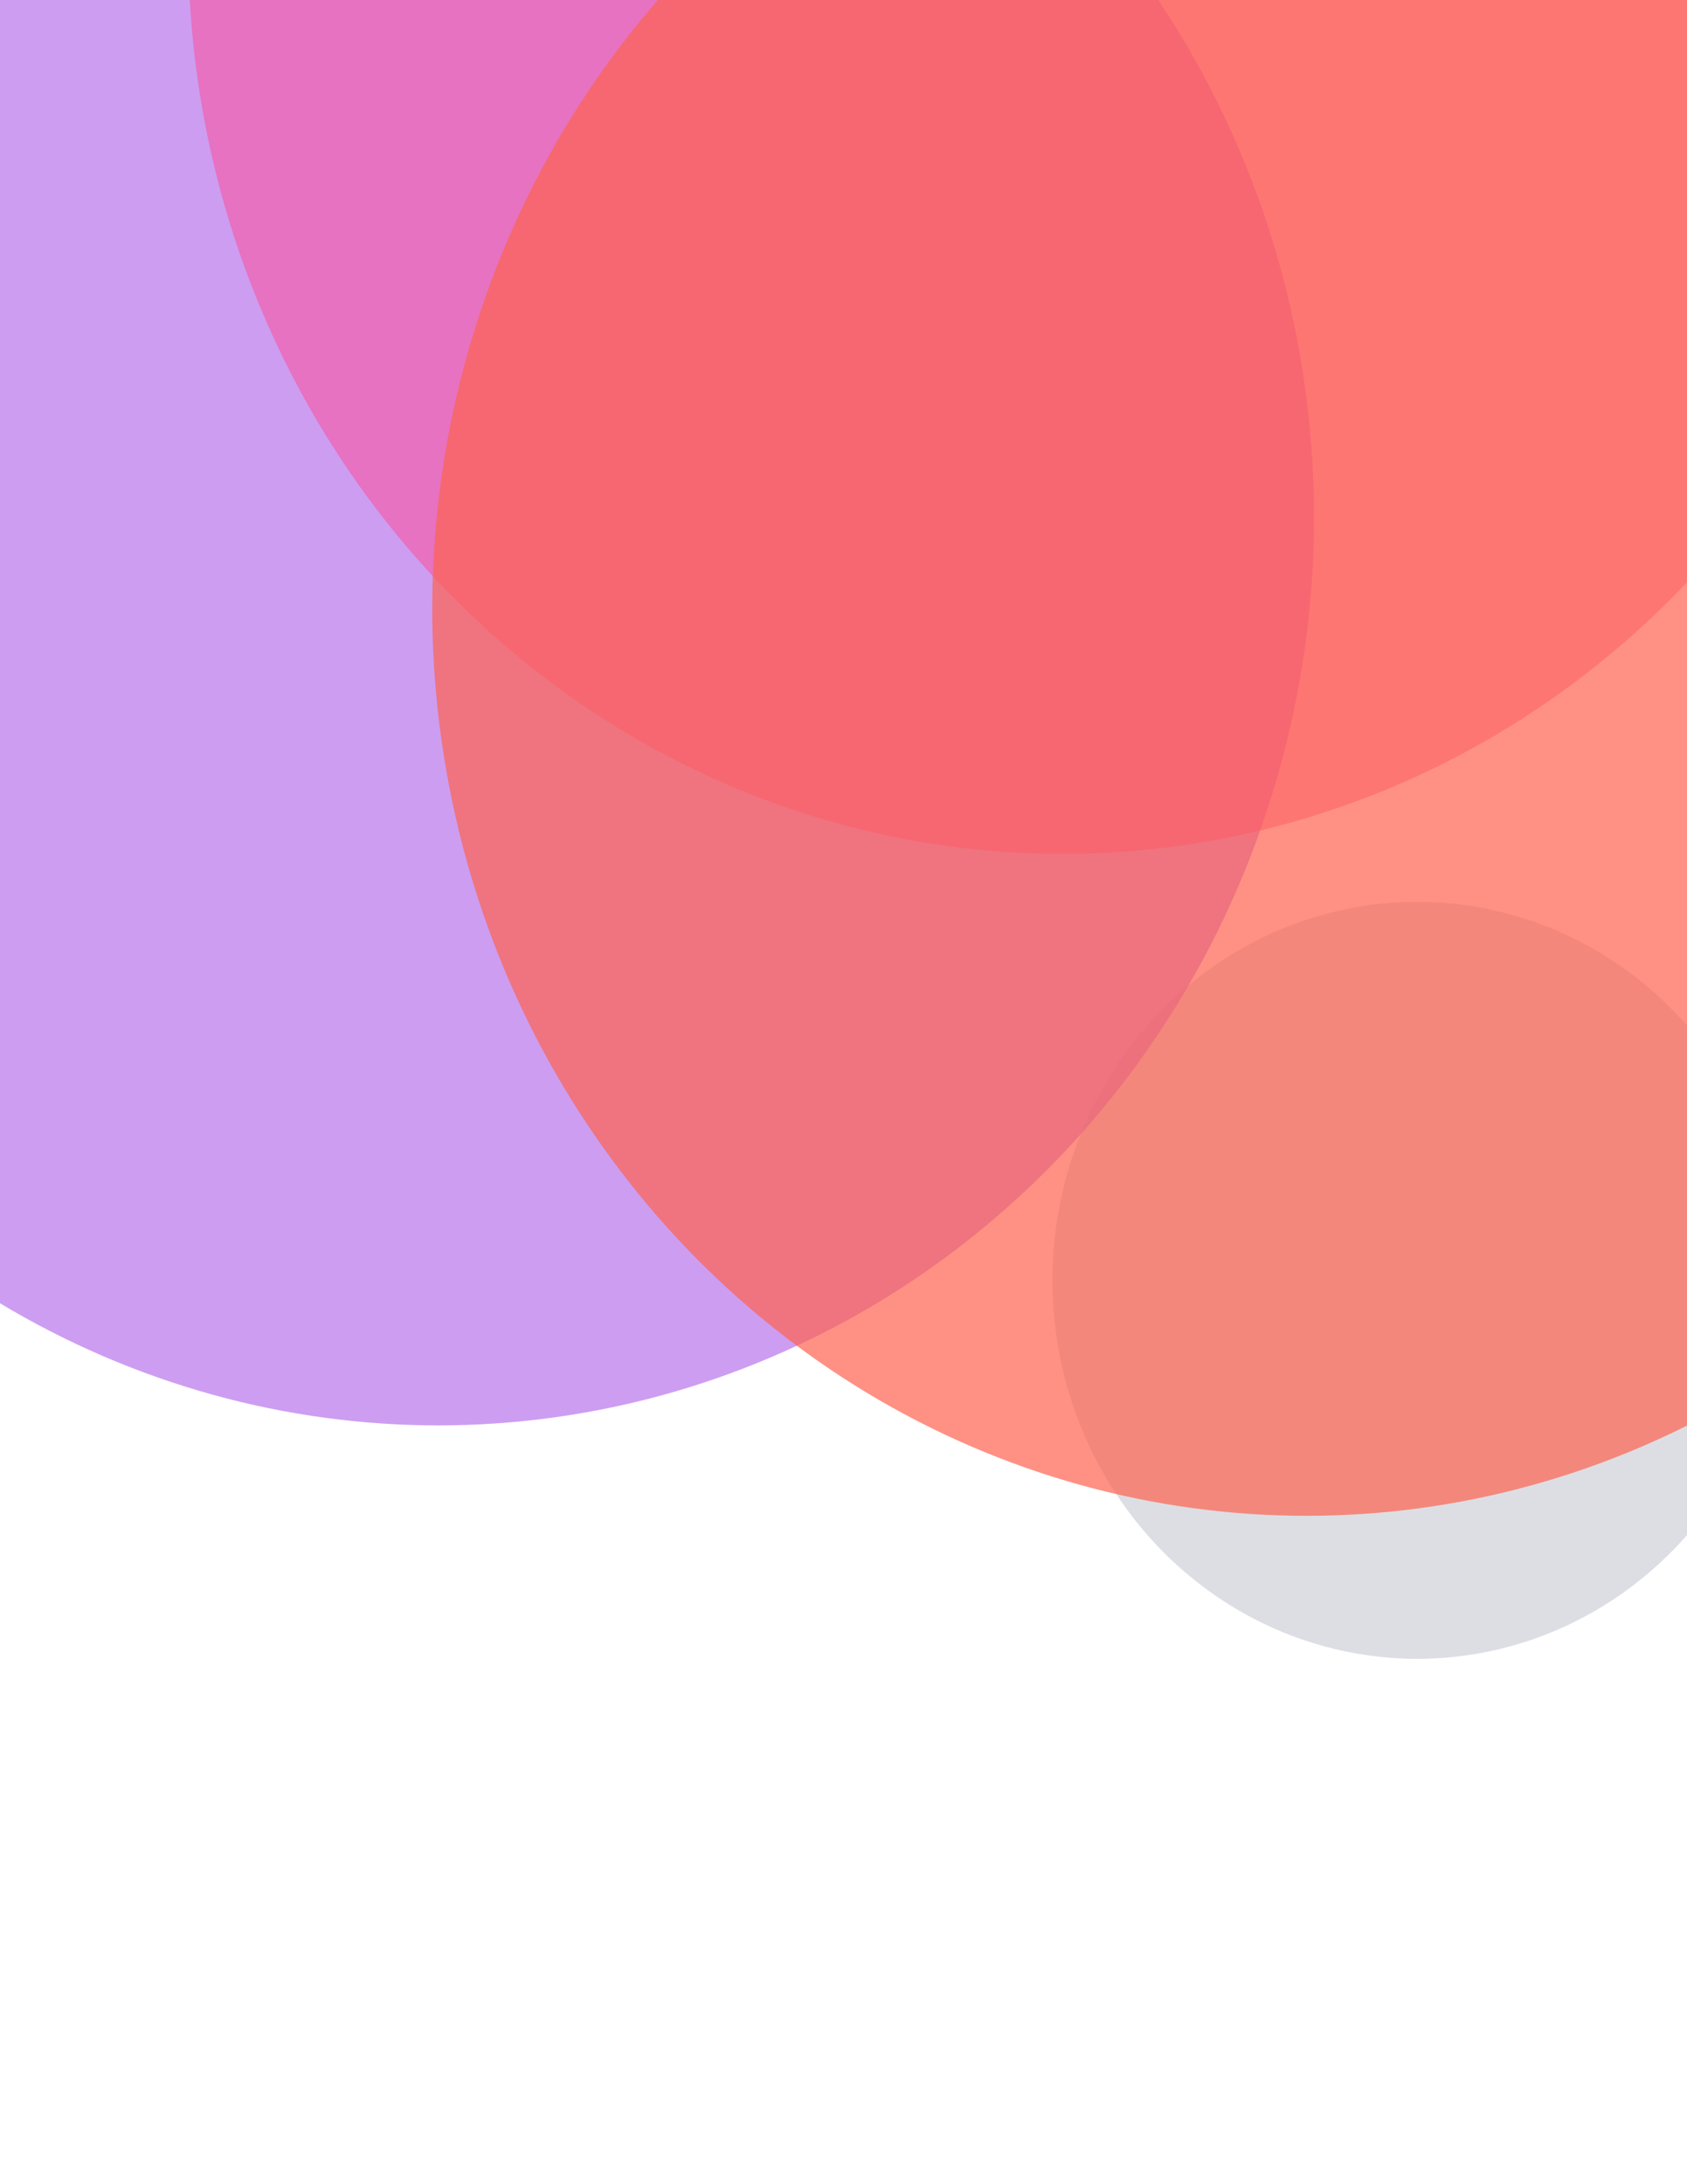 <svg width="408" height="528" viewBox="0 0 408 528" fill="none" xmlns="http://www.w3.org/2000/svg">
<g opacity="0.5" filter="url(#filter0_f_1223_1659)">
<ellipse rx="219.362" ry="227.5" transform="matrix(-1 0 0 1 211.625 168.5)" fill="white"/>
</g>
<g filter="url(#filter1_f_1223_1659)">
<ellipse rx="88.227" ry="91.5" transform="matrix(-1 0 0 1 342.76 309.5)" fill="#DDDEE3"/>
</g>
<g opacity="0.7" filter="url(#filter2_f_1223_1659)">
<ellipse rx="211.781" ry="219.372" transform="matrix(-0.991 0.134 0.124 0.992 106.168 125.11)" fill="#B874ED"/>
</g>
<g opacity="0.5" filter="url(#filter3_f_1223_1659)">
<ellipse rx="211.781" ry="219.372" transform="matrix(-0.991 0.134 0.124 0.992 257.157 -13.032)" fill="#FF4890"/>
</g>
<g opacity="0.7" filter="url(#filter4_f_1223_1659)">
<ellipse rx="211.781" ry="219.372" transform="matrix(-0.991 0.134 0.124 0.992 316.17 146.968)" fill="#FE634E"/>
</g>
<defs>
<filter id="filter0_f_1223_1659" x="-53.736" y="-105" width="530.724" height="547" filterUnits="userSpaceOnUse" color-interpolation-filters="sRGB">
<feFlood flood-opacity="0" result="BackgroundImageFix"/>
<feBlend mode="normal" in="SourceGraphic" in2="BackgroundImageFix" result="shape"/>
<feGaussianBlur stdDeviation="23" result="effect1_foregroundBlur_1223_1659"/>
</filter>
<filter id="filter1_f_1223_1659" x="208.534" y="172" width="268.454" height="275" filterUnits="userSpaceOnUse" color-interpolation-filters="sRGB">
<feFlood flood-opacity="0" result="BackgroundImageFix"/>
<feBlend mode="normal" in="SourceGraphic" in2="BackgroundImageFix" result="shape"/>
<feGaussianBlur stdDeviation="23" result="effect1_foregroundBlur_1223_1659"/>
</filter>
<filter id="filter2_f_1223_1659" x="-265.503" y="-254.414" width="743.343" height="759.049" filterUnits="userSpaceOnUse" color-interpolation-filters="sRGB">
<feFlood flood-opacity="0" result="BackgroundImageFix"/>
<feBlend mode="normal" in="SourceGraphic" in2="BackgroundImageFix" result="shape"/>
<feGaussianBlur stdDeviation="80" result="effect1_foregroundBlur_1223_1659"/>
</filter>
<filter id="filter3_f_1223_1659" x="-46.514" y="-324.556" width="607.343" height="623.049" filterUnits="userSpaceOnUse" color-interpolation-filters="sRGB">
<feFlood flood-opacity="0" result="BackgroundImageFix"/>
<feBlend mode="normal" in="SourceGraphic" in2="BackgroundImageFix" result="shape"/>
<feGaussianBlur stdDeviation="46" result="effect1_foregroundBlur_1223_1659"/>
</filter>
<filter id="filter4_f_1223_1659" x="-56.502" y="-233.556" width="745.343" height="761.049" filterUnits="userSpaceOnUse" color-interpolation-filters="sRGB">
<feFlood flood-opacity="0" result="BackgroundImageFix"/>
<feBlend mode="normal" in="SourceGraphic" in2="BackgroundImageFix" result="shape"/>
<feGaussianBlur stdDeviation="80.5" result="effect1_foregroundBlur_1223_1659"/>
</filter>
</defs>
</svg>
